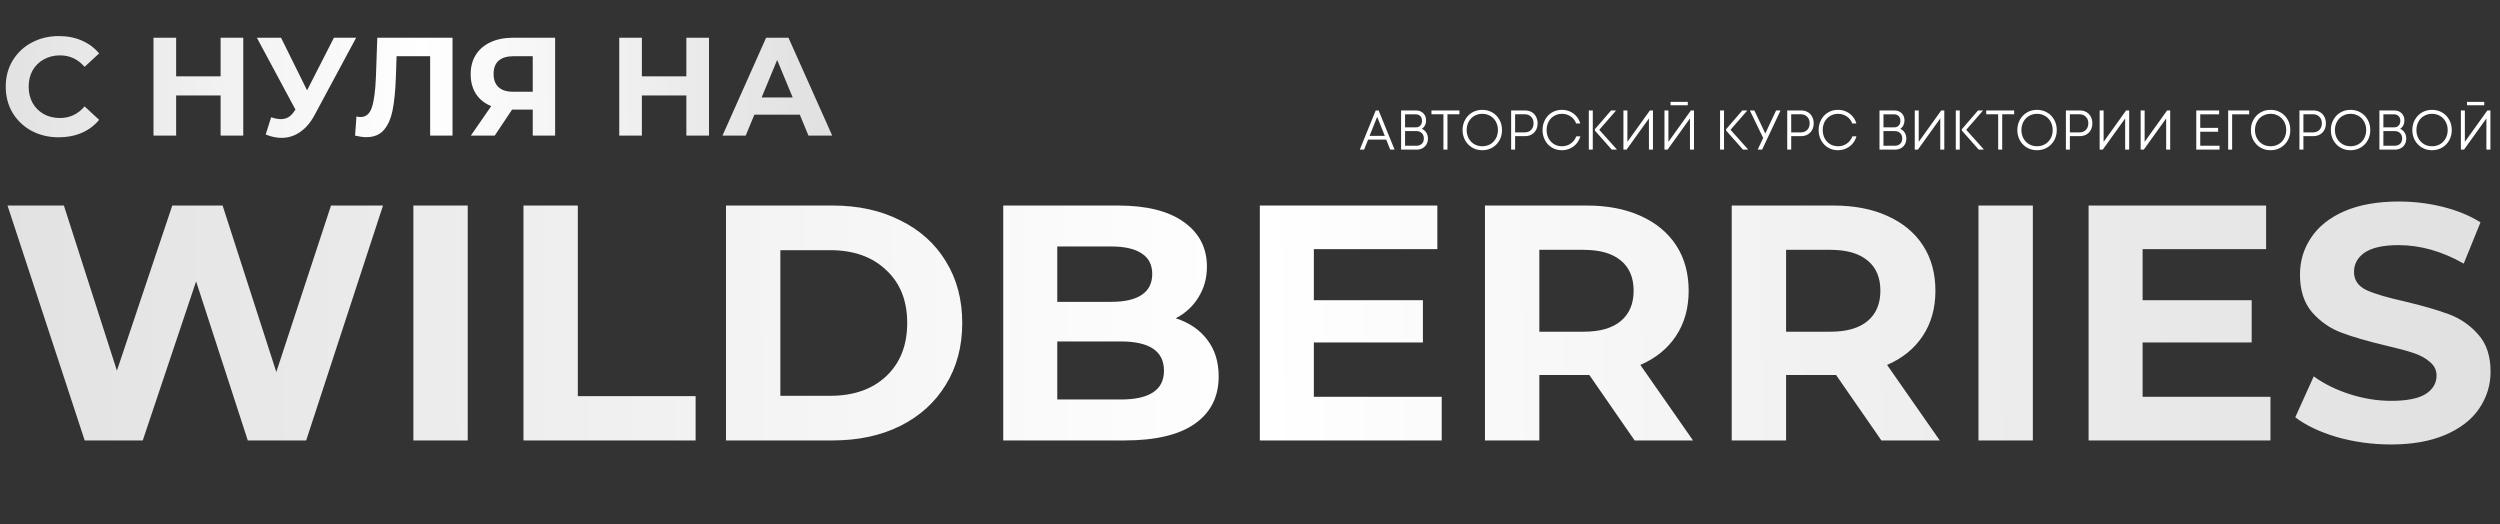 <?xml version="1.0" encoding="UTF-8"?> <svg xmlns="http://www.w3.org/2000/svg" width="1788" height="375" viewBox="0 0 1788 375" fill="none"><rect x="0" y="0" width="1788" height="375" fill="#333333" stroke="none"/> <path d="M972.64 106.72L983.92 79H986L997.28 106.72V107H994.28L991.44 99.84H978.48L975.6 107H972.64V106.72ZM990.4 97.16L984.96 83.56L979.52 97.16H990.4ZM1002.06 79H1012.7C1014.83 79 1016.56 79.653 1017.9 80.96C1019.26 82.267 1019.94 83.973 1019.94 86.08C1019.94 87.387 1019.67 88.573 1019.14 89.64C1018.6 90.68 1017.86 91.507 1016.9 92.12C1018.26 92.707 1019.32 93.627 1020.1 94.88C1020.87 96.133 1021.26 97.547 1021.26 99.12C1021.26 100.667 1020.91 102.04 1020.22 103.24C1019.55 104.413 1018.6 105.333 1017.38 106C1016.18 106.667 1014.8 107 1013.26 107H1002.06V79ZM1013.02 104.24C1014.62 104.24 1015.9 103.773 1016.86 102.84C1017.84 101.907 1018.34 100.627 1018.34 99C1018.34 97.4 1017.84 96.133 1016.86 95.2C1015.9 94.24 1014.6 93.76 1012.98 93.76H1004.9V104.24H1013.02ZM1012.58 91.08C1013.96 91.08 1015.04 90.653 1015.82 89.8C1016.62 88.947 1017.02 87.8 1017.02 86.36C1017.02 84.947 1016.6 83.827 1015.78 83C1014.95 82.173 1013.86 81.76 1012.5 81.76H1004.9V91.08H1012.58ZM1032.34 81.72H1023.78V79H1043.78V81.72H1035.22V107H1032.34V81.72ZM1060.12 107.44C1057.45 107.44 1055.05 106.813 1052.92 105.56C1050.79 104.307 1049.11 102.587 1047.88 100.4C1046.65 98.187 1046.04 95.72 1046.04 93C1046.04 90.28 1046.65 87.827 1047.88 85.64C1049.11 83.427 1050.79 81.693 1052.92 80.44C1055.05 79.187 1057.45 78.56 1060.12 78.56C1062.79 78.56 1065.19 79.187 1067.32 80.44C1069.48 81.693 1071.17 83.427 1072.4 85.64C1073.63 87.827 1074.24 90.28 1074.24 93C1074.24 95.72 1073.63 98.187 1072.4 100.4C1071.17 102.587 1069.48 104.307 1067.32 105.56C1065.19 106.813 1062.79 107.44 1060.12 107.44ZM1048.96 93C1048.96 95.187 1049.44 97.173 1050.4 98.96C1051.36 100.72 1052.69 102.107 1054.4 103.12C1056.11 104.107 1058.01 104.6 1060.12 104.6C1062.25 104.6 1064.17 104.107 1065.88 103.12C1067.59 102.107 1068.92 100.72 1069.88 98.96C1070.84 97.173 1071.32 95.187 1071.32 93C1071.32 90.813 1070.84 88.84 1069.88 87.08C1068.92 85.293 1067.59 83.907 1065.88 82.92C1064.17 81.907 1062.25 81.4 1060.12 81.4C1058.01 81.4 1056.11 81.907 1054.4 82.92C1052.69 83.907 1051.36 85.293 1050.4 87.08C1049.44 88.84 1048.96 90.813 1048.96 93ZM1080.77 79H1090.73C1092.49 79 1094.05 79.387 1095.41 80.16C1096.77 80.933 1097.82 82.027 1098.57 83.44C1099.32 84.827 1099.69 86.413 1099.69 88.2C1099.69 89.987 1099.32 91.573 1098.57 92.96C1097.82 94.347 1096.77 95.427 1095.41 96.2C1094.05 96.973 1092.49 97.36 1090.73 97.36H1083.61V107H1080.77V79ZM1090.45 94.68C1092.37 94.68 1093.9 94.093 1095.05 92.92C1096.22 91.72 1096.81 90.147 1096.81 88.2C1096.81 86.253 1096.22 84.693 1095.05 83.52C1093.9 82.32 1092.37 81.72 1090.45 81.72H1083.61V94.68H1090.45ZM1117.03 107.44C1114.42 107.44 1112.06 106.813 1109.95 105.56C1107.87 104.307 1106.23 102.587 1105.03 100.4C1103.83 98.187 1103.23 95.72 1103.23 93C1103.23 90.28 1103.83 87.827 1105.03 85.64C1106.23 83.427 1107.87 81.693 1109.95 80.44C1112.06 79.187 1114.42 78.56 1117.03 78.56C1119.14 78.56 1121.08 78.96 1122.87 79.76C1124.66 80.56 1126.19 81.707 1127.47 83.2C1128.75 84.667 1129.67 86.373 1130.23 88.32H1127.27C1126.5 86.187 1125.19 84.507 1123.35 83.28C1121.54 82.027 1119.46 81.4 1117.11 81.4C1115.03 81.4 1113.15 81.907 1111.47 82.92C1109.82 83.907 1108.51 85.28 1107.55 87.04C1106.62 88.8 1106.15 90.787 1106.15 93C1106.15 95.213 1106.62 97.2 1107.55 98.96C1108.51 100.72 1109.82 102.107 1111.47 103.12C1113.15 104.107 1115.03 104.6 1117.11 104.6C1119.48 104.6 1121.58 103.96 1123.39 102.68C1125.23 101.4 1126.55 99.68 1127.35 97.52H1130.27C1129.71 99.493 1128.79 101.227 1127.51 102.72C1126.23 104.213 1124.68 105.373 1122.87 106.2C1121.08 107.027 1119.14 107.44 1117.03 107.44ZM1140.64 93.36V92.44L1152.24 79H1155.6V79.28L1143.8 92.84L1156.24 106.72V107H1152.72L1140.64 93.36ZM1136.32 79H1139.16V107H1136.32V79ZM1179.32 107V84.72L1163.32 107H1161.08V79H1163.92V101.44L1180 79H1182.2V107H1179.32ZM1208.66 107V84.72L1192.66 107H1190.42V79H1193.26V101.44L1209.34 79H1211.54V107H1208.66ZM1194.78 72.84H1207.1V75.28H1194.78V72.84ZM1234.5 93.36V92.44L1246.1 79H1249.46V79.28L1237.66 92.84L1250.1 106.72V107H1246.58L1234.5 93.36ZM1230.18 79H1233.02V107H1230.18V79ZM1257.23 106.68L1261.03 98.68L1251.63 79.28V79H1254.71L1259.31 88.64L1262.55 95.52L1265.67 88.76L1270.27 79H1273.31V79.28L1260.27 107H1257.23V106.68ZM1278.23 79H1288.19C1289.95 79 1291.51 79.387 1292.87 80.16C1294.23 80.933 1295.28 82.027 1296.03 83.44C1296.78 84.827 1297.15 86.413 1297.15 88.2C1297.15 89.987 1296.78 91.573 1296.03 92.96C1295.28 94.347 1294.23 95.427 1292.87 96.2C1291.51 96.973 1289.95 97.36 1288.19 97.36H1281.07V107H1278.23V79ZM1287.91 94.68C1289.83 94.68 1291.36 94.093 1292.51 92.92C1293.68 91.72 1294.27 90.147 1294.27 88.2C1294.27 86.253 1293.68 84.693 1292.51 83.52C1291.36 82.32 1289.83 81.72 1287.91 81.72H1281.07V94.68H1287.91ZM1314.49 107.44C1311.88 107.44 1309.52 106.813 1307.41 105.56C1305.33 104.307 1303.69 102.587 1302.49 100.4C1301.29 98.187 1300.69 95.72 1300.69 93C1300.69 90.28 1301.29 87.827 1302.49 85.64C1303.69 83.427 1305.33 81.693 1307.41 80.44C1309.52 79.187 1311.88 78.56 1314.49 78.56C1316.6 78.56 1318.54 78.96 1320.33 79.76C1322.12 80.56 1323.65 81.707 1324.93 83.2C1326.21 84.667 1327.13 86.373 1327.69 88.32H1324.73C1323.96 86.187 1322.65 84.507 1320.81 83.28C1319 82.027 1316.92 81.4 1314.57 81.4C1312.49 81.4 1310.61 81.907 1308.93 82.92C1307.28 83.907 1305.97 85.28 1305.01 87.04C1304.08 88.8 1303.61 90.787 1303.61 93C1303.61 95.213 1304.08 97.2 1305.01 98.96C1305.97 100.72 1307.28 102.107 1308.93 103.12C1310.61 104.107 1312.49 104.6 1314.57 104.6C1316.94 104.6 1319.04 103.96 1320.85 102.68C1322.69 101.4 1324.01 99.68 1324.81 97.52H1327.73C1327.17 99.493 1326.25 101.227 1324.97 102.72C1323.69 104.213 1322.14 105.373 1320.33 106.2C1318.54 107.027 1316.6 107.44 1314.49 107.44ZM1344.21 79H1354.85C1356.98 79 1358.71 79.653 1360.05 80.96C1361.41 82.267 1362.09 83.973 1362.09 86.08C1362.09 87.387 1361.82 88.573 1361.29 89.64C1360.75 90.68 1360.01 91.507 1359.05 92.12C1360.41 92.707 1361.47 93.627 1362.25 94.88C1363.02 96.133 1363.41 97.547 1363.41 99.12C1363.41 100.667 1363.06 102.04 1362.37 103.24C1361.7 104.413 1360.75 105.333 1359.53 106C1358.33 106.667 1356.95 107 1355.41 107H1344.21V79ZM1355.17 104.24C1356.77 104.24 1358.05 103.773 1359.01 102.84C1359.99 101.907 1360.49 100.627 1360.49 99C1360.49 97.4 1359.99 96.133 1359.01 95.2C1358.05 94.24 1356.75 93.76 1355.13 93.76H1347.05V104.24H1355.17ZM1354.73 91.08C1356.11 91.08 1357.19 90.653 1357.97 89.8C1358.77 88.947 1359.17 87.8 1359.17 86.36C1359.17 84.947 1358.75 83.827 1357.93 83C1357.1 82.173 1356.01 81.76 1354.65 81.76H1347.05V91.08H1354.73ZM1387.68 107V84.72L1371.68 107H1369.44V79H1372.28V101.44L1388.36 79H1390.56V107H1387.68ZM1403.1 93.36V92.44L1414.7 79H1418.06V79.28L1406.26 92.84L1418.7 106.72V107H1415.18L1403.1 93.36ZM1398.78 79H1401.62V107H1398.78V79ZM1429.1 81.72H1420.54V79H1440.54V81.72H1431.98V107H1429.1V81.72ZM1456.88 107.44C1454.21 107.44 1451.81 106.813 1449.68 105.56C1447.55 104.307 1445.87 102.587 1444.64 100.4C1443.41 98.187 1442.8 95.72 1442.8 93C1442.8 90.28 1443.41 87.827 1444.64 85.64C1445.87 83.427 1447.55 81.693 1449.68 80.44C1451.81 79.187 1454.21 78.56 1456.88 78.56C1459.55 78.56 1461.95 79.187 1464.08 80.44C1466.24 81.693 1467.93 83.427 1469.16 85.64C1470.39 87.827 1471 90.28 1471 93C1471 95.72 1470.39 98.187 1469.16 100.4C1467.93 102.587 1466.24 104.307 1464.08 105.56C1461.95 106.813 1459.55 107.44 1456.88 107.44ZM1445.72 93C1445.72 95.187 1446.2 97.173 1447.16 98.96C1448.12 100.72 1449.45 102.107 1451.16 103.12C1452.87 104.107 1454.77 104.6 1456.88 104.6C1459.01 104.6 1460.93 104.107 1462.64 103.12C1464.35 102.107 1465.68 100.72 1466.64 98.96C1467.6 97.173 1468.08 95.187 1468.08 93C1468.08 90.813 1467.6 88.84 1466.64 87.08C1465.68 85.293 1464.35 83.907 1462.64 82.92C1460.93 81.907 1459.01 81.4 1456.88 81.4C1454.77 81.4 1452.87 81.907 1451.16 82.92C1449.45 83.907 1448.12 85.293 1447.16 87.08C1446.2 88.84 1445.72 90.813 1445.72 93ZM1477.53 79H1487.49C1489.25 79 1490.81 79.387 1492.17 80.16C1493.53 80.933 1494.58 82.027 1495.33 83.44C1496.07 84.827 1496.45 86.413 1496.45 88.2C1496.45 89.987 1496.07 91.573 1495.33 92.96C1494.58 94.347 1493.53 95.427 1492.17 96.2C1490.81 96.973 1489.25 97.36 1487.49 97.36H1480.37V107H1477.53V79ZM1487.21 94.68C1489.13 94.68 1490.66 94.093 1491.81 92.92C1492.98 91.72 1493.57 90.147 1493.57 88.2C1493.57 86.253 1492.98 84.693 1491.81 83.52C1490.66 82.32 1489.13 81.72 1487.21 81.72H1480.37V94.68H1487.21ZM1519.91 107V84.72L1503.91 107H1501.67V79H1504.51V101.44L1520.59 79H1522.79V107H1519.91ZM1549.24 107V84.72L1533.24 107H1531V79H1533.84V101.44L1549.92 79H1552.12V107H1549.24ZM1570.77 79H1587.13V81.76H1573.61V91.44H1586.37V94.2H1573.61V104.24H1587.41V107H1570.77V79ZM1593.58 79H1608.62V81.76H1596.42V107H1593.58V79ZM1623.91 107.44C1621.24 107.44 1618.84 106.813 1616.71 105.56C1614.58 104.307 1612.9 102.587 1611.67 100.4C1610.44 98.187 1609.83 95.72 1609.83 93C1609.83 90.28 1610.44 87.827 1611.67 85.64C1612.9 83.427 1614.58 81.693 1616.71 80.44C1618.84 79.187 1621.24 78.56 1623.91 78.56C1626.58 78.56 1628.98 79.187 1631.11 80.44C1633.27 81.693 1634.96 83.427 1636.19 85.64C1637.42 87.827 1638.03 90.28 1638.03 93C1638.03 95.72 1637.42 98.187 1636.19 100.4C1634.96 102.587 1633.27 104.307 1631.11 105.56C1628.98 106.813 1626.58 107.44 1623.91 107.44ZM1612.75 93C1612.75 95.187 1613.23 97.173 1614.19 98.96C1615.15 100.72 1616.48 102.107 1618.19 103.12C1619.9 104.107 1621.8 104.6 1623.91 104.6C1626.04 104.6 1627.96 104.107 1629.67 103.12C1631.38 102.107 1632.71 100.72 1633.67 98.96C1634.63 97.173 1635.11 95.187 1635.11 93C1635.11 90.813 1634.63 88.84 1633.67 87.08C1632.71 85.293 1631.38 83.907 1629.67 82.92C1627.96 81.907 1626.04 81.4 1623.91 81.4C1621.8 81.4 1619.9 81.907 1618.19 82.92C1616.48 83.907 1615.15 85.293 1614.19 87.08C1613.23 88.84 1612.75 90.813 1612.75 93ZM1644.56 79H1654.52C1656.28 79 1657.84 79.387 1659.2 80.16C1660.56 80.933 1661.61 82.027 1662.36 83.44C1663.1 84.827 1663.48 86.413 1663.48 88.2C1663.48 89.987 1663.1 91.573 1662.36 92.96C1661.61 94.347 1660.56 95.427 1659.2 96.2C1657.84 96.973 1656.28 97.36 1654.52 97.36H1647.4V107H1644.56V79ZM1654.24 94.68C1656.16 94.68 1657.69 94.093 1658.84 92.92C1660.01 91.72 1660.6 90.147 1660.6 88.2C1660.6 86.253 1660.01 84.693 1658.84 83.52C1657.69 82.32 1656.16 81.72 1654.24 81.72H1647.4V94.68H1654.24ZM1681.1 107.44C1678.43 107.44 1676.03 106.813 1673.9 105.56C1671.76 104.307 1670.08 102.587 1668.86 100.4C1667.63 98.187 1667.02 95.72 1667.02 93C1667.02 90.28 1667.63 87.827 1668.86 85.64C1670.08 83.427 1671.76 81.693 1673.9 80.44C1676.03 79.187 1678.43 78.56 1681.1 78.56C1683.76 78.56 1686.16 79.187 1688.3 80.44C1690.46 81.693 1692.15 83.427 1693.38 85.64C1694.6 87.827 1695.22 90.28 1695.22 93C1695.22 95.72 1694.6 98.187 1693.38 100.4C1692.15 102.587 1690.46 104.307 1688.3 105.56C1686.16 106.813 1683.76 107.44 1681.1 107.44ZM1669.94 93C1669.94 95.187 1670.42 97.173 1671.38 98.96C1672.34 100.72 1673.67 102.107 1675.38 103.12C1677.08 104.107 1678.99 104.6 1681.1 104.6C1683.23 104.6 1685.15 104.107 1686.86 103.12C1688.56 102.107 1689.9 100.72 1690.86 98.96C1691.82 97.173 1692.3 95.187 1692.3 93C1692.3 90.813 1691.82 88.84 1690.86 87.08C1689.9 85.293 1688.56 83.907 1686.86 82.92C1685.15 81.907 1683.23 81.4 1681.1 81.4C1678.99 81.4 1677.08 81.907 1675.38 82.92C1673.67 83.907 1672.34 85.293 1671.38 87.08C1670.42 88.84 1669.94 90.813 1669.94 93ZM1701.75 79H1712.39C1714.52 79 1716.25 79.653 1717.59 80.96C1718.95 82.267 1719.63 83.973 1719.63 86.08C1719.63 87.387 1719.36 88.573 1718.83 89.64C1718.29 90.68 1717.55 91.507 1716.59 92.12C1717.95 92.707 1719.01 93.627 1719.79 94.88C1720.56 96.133 1720.95 97.547 1720.95 99.12C1720.95 100.667 1720.6 102.04 1719.91 103.24C1719.24 104.413 1718.29 105.333 1717.07 106C1715.87 106.667 1714.49 107 1712.95 107H1701.75V79ZM1712.71 104.24C1714.31 104.24 1715.59 103.773 1716.55 102.84C1717.53 101.907 1718.03 100.627 1718.03 99C1718.03 97.4 1717.53 96.133 1716.55 95.2C1715.59 94.24 1714.29 93.76 1712.67 93.76H1704.59V104.24H1712.71ZM1712.27 91.08C1713.65 91.08 1714.73 90.653 1715.51 89.8C1716.31 88.947 1716.71 87.8 1716.71 86.36C1716.71 84.947 1716.29 83.827 1715.47 83C1714.64 82.173 1713.55 81.76 1712.19 81.76H1704.59V91.08H1712.27ZM1739.38 107.44C1736.71 107.44 1734.31 106.813 1732.18 105.56C1730.05 104.307 1728.37 102.587 1727.14 100.4C1725.91 98.187 1725.3 95.72 1725.3 93C1725.3 90.28 1725.91 87.827 1727.14 85.64C1728.37 83.427 1730.05 81.693 1732.18 80.44C1734.31 79.187 1736.71 78.56 1739.38 78.56C1742.05 78.56 1744.45 79.187 1746.58 80.44C1748.74 81.693 1750.43 83.427 1751.66 85.64C1752.89 87.827 1753.5 90.28 1753.5 93C1753.5 95.72 1752.89 98.187 1751.66 100.4C1750.43 102.587 1748.74 104.307 1746.58 105.56C1744.45 106.813 1742.05 107.44 1739.38 107.44ZM1728.22 93C1728.22 95.187 1728.7 97.173 1729.66 98.96C1730.62 100.72 1731.95 102.107 1733.66 103.12C1735.37 104.107 1737.27 104.6 1739.38 104.6C1741.51 104.6 1743.43 104.107 1745.14 103.12C1746.85 102.107 1748.18 100.72 1749.14 98.96C1750.1 97.173 1750.58 95.187 1750.58 93C1750.58 90.813 1750.1 88.84 1749.14 87.08C1748.18 85.293 1746.85 83.907 1745.14 82.92C1743.43 81.907 1741.51 81.4 1739.38 81.4C1737.27 81.4 1735.37 81.907 1733.66 82.92C1731.95 83.907 1730.62 85.293 1729.66 87.08C1728.7 88.84 1728.22 90.813 1728.22 93ZM1778.27 107V84.72L1762.27 107H1760.03V79H1762.87V101.44L1778.95 79H1781.15V107H1778.27ZM1764.39 72.84H1776.71V75.28H1764.39V72.84Z" fill="white"></path> <path d="M273.934 147L218.974 315H177.214L140.254 201.24L102.094 315H60.574L5.374 147H45.694L83.614 265.08L123.214 147H159.214L197.614 266.04L236.734 147H273.934ZM295.639 147H334.519V315H295.639V147ZM374.389 147H413.269V283.32H497.509V315H374.389V147ZM519.233 147H595.553C613.793 147 629.873 150.52 643.793 157.56C657.873 164.44 668.753 174.2 676.433 186.84C684.273 199.48 688.193 214.2 688.193 231C688.193 247.8 684.273 262.52 676.433 275.16C668.753 287.8 657.873 297.64 643.793 304.68C629.873 311.56 613.793 315 595.553 315H519.233V147ZM593.633 283.08C610.433 283.08 623.793 278.44 633.713 269.16C643.793 259.72 648.833 247 648.833 231C648.833 215 643.793 202.36 633.713 193.08C623.793 183.64 610.433 178.92 593.633 178.92H558.113V283.08H593.633ZM840.874 227.64C850.474 230.68 857.994 235.8 863.434 243C868.874 250.04 871.594 258.76 871.594 269.16C871.594 283.88 865.834 295.24 854.314 303.24C842.954 311.08 826.314 315 804.394 315H717.514V147H799.594C820.074 147 835.754 150.92 846.634 158.76C857.674 166.6 863.194 177.24 863.194 190.68C863.194 198.84 861.194 206.12 857.194 212.52C853.354 218.92 847.914 223.96 840.874 227.64ZM756.154 176.28V215.88H794.794C804.394 215.88 811.674 214.2 816.634 210.84C821.594 207.48 824.074 202.52 824.074 195.96C824.074 189.4 821.594 184.52 816.634 181.32C811.674 177.96 804.394 176.28 794.794 176.28H756.154ZM801.514 285.72C811.754 285.72 819.434 284.04 824.554 280.68C829.834 277.32 832.474 272.12 832.474 265.08C832.474 251.16 822.154 244.2 801.514 244.2H756.154V285.72H801.514ZM1031.11 283.8V315H901.029V147H1027.99V178.2H939.669V214.68H1017.67V244.92H939.669V283.8H1031.11ZM1169.09 315L1136.69 268.2H1134.77H1100.93V315H1062.05V147H1134.77C1149.65 147 1162.53 149.48 1173.41 154.44C1184.45 159.4 1192.93 166.44 1198.85 175.56C1204.77 184.68 1207.73 195.48 1207.73 207.96C1207.73 220.44 1204.69 231.24 1198.61 240.36C1192.69 249.32 1184.21 256.2 1173.17 261L1210.85 315H1169.09ZM1168.37 207.96C1168.37 198.52 1165.33 191.32 1159.25 186.36C1153.17 181.24 1144.29 178.68 1132.61 178.68H1100.93V237.24H1132.61C1144.29 237.24 1153.17 234.68 1159.25 229.56C1165.33 224.44 1168.37 217.24 1168.37 207.96ZM1345.57 315L1313.17 268.2H1311.25H1277.41V315H1238.53V147H1311.25C1326.13 147 1339.01 149.48 1349.89 154.44C1360.93 159.4 1369.41 166.44 1375.33 175.56C1381.25 184.68 1384.21 195.48 1384.21 207.96C1384.21 220.44 1381.17 231.24 1375.09 240.36C1369.17 249.32 1360.69 256.2 1349.65 261L1387.33 315H1345.57ZM1344.85 207.96C1344.85 198.52 1341.81 191.32 1335.73 186.36C1329.65 181.24 1320.77 178.68 1309.09 178.68H1277.41V237.24H1309.09C1320.77 237.24 1329.65 234.68 1335.73 229.56C1341.81 224.44 1344.85 217.24 1344.85 207.96ZM1415.01 147H1453.89V315H1415.01V147ZM1623.84 283.8V315H1493.76V147H1620.72V178.2H1532.4V214.68H1610.4V244.92H1532.4V283.8H1623.84ZM1709.98 317.88C1696.7 317.88 1683.82 316.12 1671.34 312.6C1659.02 308.92 1649.1 304.2 1641.58 298.44L1654.78 269.16C1661.98 274.44 1670.54 278.68 1680.46 281.88C1690.38 285.08 1700.3 286.68 1710.22 286.68C1721.26 286.68 1729.42 285.08 1734.7 281.88C1739.98 278.52 1742.62 274.12 1742.62 268.68C1742.62 264.68 1741.02 261.4 1737.82 258.84C1734.78 256.12 1730.78 253.96 1725.82 252.36C1721.02 250.76 1714.46 249 1706.14 247.08C1693.34 244.04 1682.86 241 1674.7 237.96C1666.54 234.92 1659.5 230.04 1653.58 223.32C1647.82 216.6 1644.94 207.64 1644.94 196.44C1644.94 186.68 1647.58 177.88 1652.86 170.04C1658.14 162.04 1666.06 155.72 1676.62 151.08C1687.34 146.44 1700.38 144.12 1715.74 144.12C1726.46 144.12 1736.94 145.4 1747.18 147.96C1757.42 150.52 1766.38 154.2 1774.06 159L1762.06 188.52C1746.54 179.72 1731.02 175.32 1715.5 175.32C1704.62 175.32 1696.54 177.08 1691.26 180.6C1686.14 184.12 1683.58 188.76 1683.58 194.52C1683.58 200.28 1686.54 204.6 1692.46 207.48C1698.54 210.2 1707.74 212.92 1720.06 215.64C1732.86 218.68 1743.34 221.72 1751.5 224.76C1759.66 227.8 1766.62 232.6 1772.38 239.16C1778.3 245.72 1781.26 254.6 1781.26 265.8C1781.26 275.4 1778.54 284.2 1773.1 292.2C1767.82 300.04 1759.82 306.28 1749.1 310.92C1738.38 315.56 1725.34 317.88 1709.98 317.88Z" fill="url(#paint0_linear_98_566)"></path> <path d="M41.997 98.2C34.864 98.2 28.397 96.667 22.597 93.6C16.864 90.467 12.331 86.167 8.997 80.7C5.731 75.167 4.097 68.933 4.097 62C4.097 55.067 5.731 48.867 8.997 43.4C12.331 37.867 16.864 33.567 22.597 30.5C28.397 27.367 34.897 25.8 42.097 25.8C48.164 25.8 53.631 26.867 58.497 29C63.431 31.133 67.564 34.2 70.897 38.2L60.497 47.8C55.764 42.333 49.897 39.6 42.897 39.6C38.564 39.6 34.697 40.567 31.297 42.5C27.897 44.367 25.231 47 23.297 50.4C21.431 53.8 20.497 57.667 20.497 62C20.497 66.333 21.431 70.2 23.297 73.6C25.231 77 27.897 79.667 31.297 81.6C34.697 83.467 38.564 84.4 42.897 84.4C49.897 84.4 55.764 81.633 60.497 76.1L70.897 85.7C67.564 89.767 63.431 92.867 58.497 95C53.564 97.133 48.064 98.2 41.997 98.2ZM173.976 27V97H157.776V68.3H125.976V97H109.776V27H125.976V54.6H157.776V27H173.976ZM254.714 27L224.914 82.4C222.048 87.733 218.581 91.767 214.514 94.5C210.514 97.233 206.148 98.6 201.414 98.6C197.748 98.6 193.948 97.8 190.014 96.2L193.914 83.9C196.714 84.767 199.048 85.2 200.914 85.2C202.914 85.2 204.714 84.733 206.314 83.8C207.914 82.8 209.381 81.267 210.714 79.2L211.314 78.4L183.714 27H201.014L219.614 64.6L238.814 27H254.714ZM323.641 27V97H307.641V40.2H283.641L283.141 54.8C282.808 64.733 282.008 72.8 280.741 79C279.474 85.133 277.341 89.867 274.341 93.2C271.408 96.467 267.274 98.1 261.941 98.1C259.741 98.1 257.074 97.733 253.941 97L254.941 83.3C255.808 83.567 256.774 83.7 257.841 83.7C261.708 83.7 264.408 81.433 265.941 76.9C267.474 72.3 268.441 65.133 268.841 55.4L269.841 27H323.641ZM397.024 27V97H381.024V78.4H366.224L353.824 97H336.724L351.324 75.9C346.59 73.967 342.957 71.067 340.424 67.2C337.89 63.267 336.624 58.567 336.624 53.1C336.624 47.7 337.857 43.067 340.324 39.2C342.79 35.267 346.29 32.267 350.824 30.2C355.357 28.067 360.69 27 366.824 27H397.024ZM367.224 40.2C362.624 40.2 359.09 41.267 356.624 43.4C354.224 45.533 353.024 48.7 353.024 52.9C353.024 56.967 354.19 60.1 356.524 62.3C358.857 64.5 362.29 65.6 366.824 65.6H381.024V40.2H367.224ZM507.082 27V97H490.882V68.3H459.082V97H442.882V27H459.082V54.6H490.882V27H507.082ZM572.02 82H539.52L533.32 97H516.72L547.92 27H563.92L595.22 97H578.22L572.02 82ZM566.92 69.7L555.82 42.9L544.72 69.7H566.92Z" fill="url(#paint1_linear_98_566)"></path> <defs> <linearGradient id="paint0_linear_98_566" x1="5.65954e-06" y1="189.824" x2="1788" y2="174.556" gradientUnits="userSpaceOnUse"> <stop stop-color="#E2E2E2"></stop> <stop offset="0.505" stop-color="white"></stop> <stop offset="1" stop-color="#E0E0E0"></stop> </linearGradient> <linearGradient id="paint1_linear_98_566" x1="1.88651e-06" y1="44.896" x2="596.016" y2="40.822" gradientUnits="userSpaceOnUse"> <stop stop-color="#E2E2E2"></stop> <stop offset="0.505" stop-color="white"></stop> <stop offset="1" stop-color="#E0E0E0"></stop> </linearGradient> </defs> </svg> 